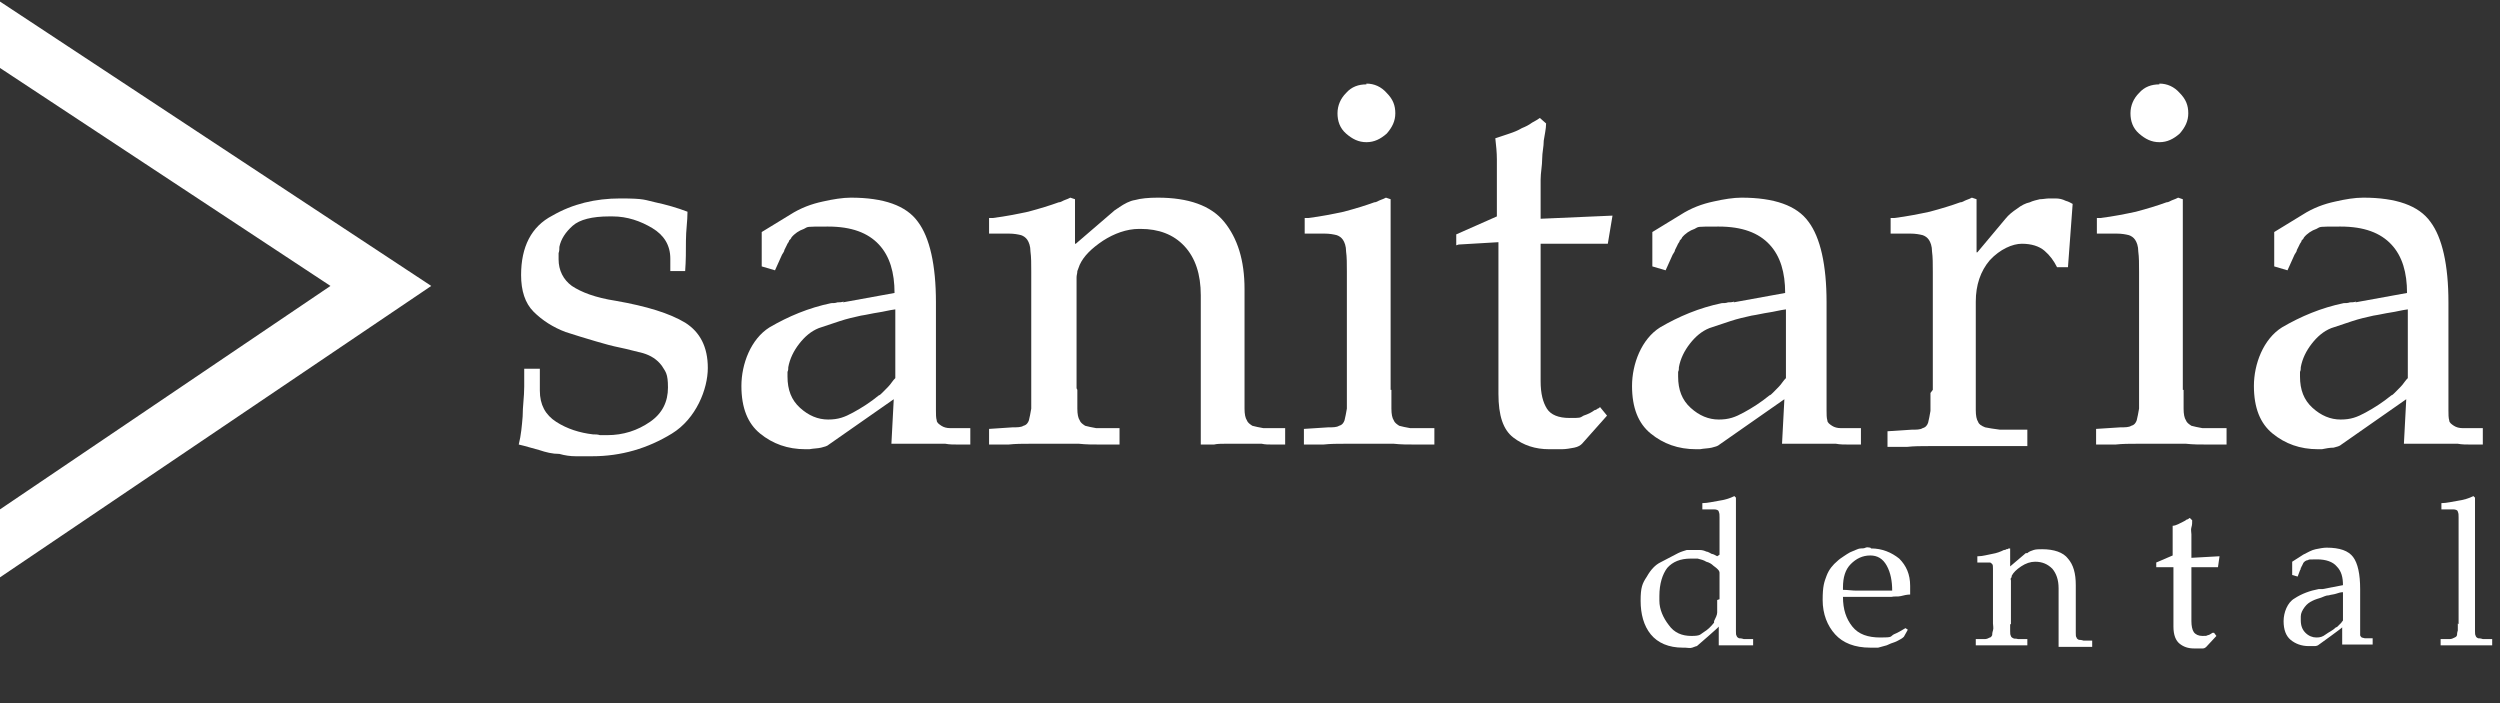 <?xml version="1.0" encoding="UTF-8"?>
<svg id="Layer_1" data-name="Layer 1" xmlns="http://www.w3.org/2000/svg" version="1.1" viewBox="0 0 320 90">
  <rect x="0" y="0" width="320" height="90" fill="#333333" stroke="none"/>
  <defs>
    <style>
      .cls-1 {
        fill: #fff;
        stroke-width: 0px;
      }
    </style>
  </defs>
  <g>
    <g>
      <path class="cls-1" d="M67.1,47.2h2v2.8c0,1.8.7,3.1,2.1,4,1.4.9,3,1.4,4.7,1.6.3,0,.6,0,.9.1.3,0,.6,0,.9,0,2.1,0,3.9-.6,5.5-1.7s2.3-2.6,2.3-4.4-.3-2-.8-2.8c-.6-.8-1.4-1.3-2.4-1.6-.9-.2-1.9-.5-2.9-.7-1-.2-2.1-.5-3.1-.8-.7-.2-1.3-.4-2-.6-.6-.2-1.3-.4-1.9-.6-1.6-.6-3-1.5-4.1-2.6s-1.6-2.7-1.6-4.7c0-3.6,1.3-6.2,4-7.6,2.6-1.5,5.5-2.2,8.7-2.2s3.1.2,4.5.5,2.8.7,4.1,1.2c0,1.2-.2,2.4-.2,3.7,0,1.3,0,2.6-.1,3.9h-1.9v-1.6c0-1.7-.8-3-2.3-3.9-1.5-.9-3.2-1.5-5.1-1.5h-.4c-2.2,0-3.8.4-4.7,1.2-.9.8-1.5,1.7-1.7,2.7,0,.3,0,.5-.1.8,0,.2,0,.5,0,.8,0,1.4.6,2.6,1.7,3.4,1.2.8,3,1.5,5.6,1.9,4,.7,6.9,1.6,8.9,2.8,1.9,1.2,2.9,3.1,2.9,5.8s-1.5,6.5-4.6,8.4c-3.1,1.9-6.5,2.9-10.2,2.9s-1.4,0-2.1,0c-.7,0-1.4-.1-2.1-.3-.9,0-1.7-.2-2.6-.5-.8-.2-1.7-.5-2.6-.7.3-1.2.4-2.4.5-3.6,0-1.3.2-2.5.2-3.8v-1.9h0c0,0,0,0,0,0Z"/>
      <path class="cls-1" d="M107.9,38.7l6.6-1.2c0-2.6-.6-4.7-2-6.2-1.4-1.5-3.5-2.3-6.5-2.3s-2.5,0-3.1.3c-.6.2-1.2.6-1.6,1.1,0,.1-.2.3-.3.4,0,.2-.2.3-.3.6-.1.2-.2.4-.3.6,0,.2-.2.4-.3.6l-.9,2-1.7-.5v-4.4l3.6-2.2c1.4-.9,2.8-1.4,4.2-1.7,1.3-.3,2.6-.5,3.6-.5,4.2,0,7.1,1,8.6,3.1,1.5,2,2.3,5.5,2.3,10.3v12.2c0,.6,0,1.1,0,1.6,0,.5,0,1,.1,1.3,0,.3.3.5.6.7.3.2.7.3,1.1.3h2.6v2.1c-.3,0-.5,0-.8,0-.3,0-.6,0-.8,0-.5,0-1.1,0-1.6-.1-.6,0-1.1,0-1.7,0s-.9,0-1.3,0c-.4,0-.8,0-1.2,0s-.3,0-.5,0c-.1,0-.3,0-.4,0-.3,0-.6,0-.9,0-.3,0-.6,0-.9,0l.3-5.7-8.3,5.8c-.2.2-.6.3-1,.4s-1,.1-1.5.2h-.5c-2.3,0-4.2-.7-5.8-2-1.6-1.3-2.4-3.3-2.4-6.1s1.2-6,3.6-7.5c2.4-1.4,5-2.5,7.9-3.1.3,0,.5,0,.8-.1.2,0,.5,0,.8-.1h0c0,0,0,0,0,0ZM114.6,48.5v-8.9c-.8.1-1.5.3-2.2.4-.7.1-1.5.3-2.2.4-.9.2-1.8.4-2.7.7s-1.8.6-2.7.9c-1,.4-1.8,1.1-2.5,2-.7.9-1.2,1.9-1.4,3,0,.2,0,.4-.1.6,0,.2,0,.4,0,.6,0,1.7.5,3,1.6,4,1.1,1,2.3,1.5,3.6,1.5s2.1-.3,3.2-.9c1.1-.6,2.2-1.3,3.3-2.2.1,0,.3-.2.4-.3.1-.1.2-.2.3-.3.4-.4.7-.7.9-1,.2-.3.4-.5.5-.6h0Z"/>
      <path class="cls-1" d="M137.9,49.9c0,.9,0,1.7,0,2.4,0,.7.1,1.2.3,1.5.1.3.4.5.7.7.4.1.8.2,1.4.3h3v2.1c-.4,0-.8,0-1.2,0-.4,0-.8,0-1.3,0-.9,0-1.8,0-2.7-.1-1,0-2,0-3.1,0s-2.1,0-3.1,0c-1,0-1.9,0-2.8.1-.4,0-.9,0-1.3,0-.4,0-.8,0-1.2,0v-2l3-.2c.6,0,1.1,0,1.4-.2.4-.1.6-.4.7-.7.1-.4.2-.9.3-1.5,0-.7,0-1.5,0-2.3v-15.2c0-1,0-1.9-.1-2.6,0-.7-.2-1.2-.4-1.5-.2-.3-.5-.5-.8-.6-.4-.1-.9-.2-1.6-.2h-2.5v-2c0,0,.2,0,.3,0,0,0,.2,0,.2,0,1.6-.2,3.1-.5,4.5-.8,1.5-.4,2.8-.8,3.9-1.2.3,0,.5-.2.8-.3.3-.1.5-.2.7-.3l.6.2v5.7h.1l5-4.3c0,0,.2-.1.3-.2,0,0,.2-.1.3-.2.6-.4,1.3-.8,2-.9.7-.2,1.7-.3,2.9-.3,3.9,0,6.8,1,8.5,3.1,1.7,2.1,2.6,4.9,2.6,8.6v12.9c0,.9,0,1.8,0,2.4,0,.7.1,1.2.3,1.5.1.3.4.5.7.7.4.1.8.2,1.4.3h2.8v2.1c-.3,0-.5,0-.8,0-.3,0-.6,0-.9,0-.4,0-.9,0-1.3-.1-.4,0-.9,0-1.3,0h-1.9c-.5,0-1,0-1.5,0-.5,0-1,0-1.4.1-.3,0-.6,0-.9,0-.3,0-.5,0-.8,0v-19.1c0-2.7-.7-4.8-2.1-6.3-1.4-1.5-3.3-2.2-5.6-2.2h-.2c-1.6,0-3.2.6-4.6,1.5-1.5,1-2.5,2-3,3.1-.1.3-.2.5-.3.8,0,.3-.1.5-.1.8v14.2h0Z"/>
      <path class="cls-1" d="M178.1,49.9c0,.9,0,1.8,0,2.4,0,.7.1,1.2.3,1.5.1.3.4.5.7.7.4.1.8.2,1.4.3h3.1v2.1c-.4,0-.8,0-1.2,0-.4,0-.9,0-1.3,0-.9,0-1.8,0-2.7-.1-1,0-2,0-3.1,0s-2.1,0-3.1,0c-1,0-1.9,0-2.8.1-.4,0-.9,0-1.3,0-.4,0-.8,0-1.2,0v-2l3.1-.2c.6,0,1.1,0,1.4-.2.4-.1.6-.4.7-.7.1-.4.2-.9.3-1.5,0-.7,0-1.5,0-2.3v-15.2c0-1,0-1.9-.1-2.6,0-.7-.2-1.2-.4-1.5-.2-.3-.5-.5-.8-.6-.4-.1-.9-.2-1.6-.2h-2.5v-2c0,0,.2,0,.3,0,0,0,.2,0,.2,0,1.6-.2,3.1-.5,4.5-.8,1.5-.4,2.8-.8,3.9-1.2.3,0,.5-.2.8-.3.3-.1.5-.2.7-.3l.6.2v24.4h0ZM174.9,10.7c1,0,1.9.4,2.6,1.2.8.8,1.1,1.6,1.1,2.6s-.4,1.8-1.1,2.6c-.8.7-1.6,1.1-2.6,1.1s-1.8-.4-2.6-1.1-1.1-1.6-1.1-2.6.4-1.9,1.1-2.6c.7-.8,1.6-1.1,2.6-1.1h0Z"/>
      <path class="cls-1" d="M186.4,31.4v-1.4l5.2-2.3v-4.7c0-.9,0-1.7,0-2.6,0-.9-.1-1.8-.2-2.7.6-.2,1.2-.4,1.8-.6.6-.2,1.1-.4,1.6-.7.5-.2.9-.4,1.3-.7.4-.2.7-.4,1-.6l.8.7c0,.7-.2,1.5-.3,2.2,0,.8-.2,1.5-.2,2.3,0,.9-.2,1.8-.2,2.7,0,.9,0,1.7,0,2.5v2.5l9.2-.4-.6,3.6h-8.6v17.6c0,1.6.3,2.7.8,3.5.5.8,1.5,1.2,2.9,1.2s1.3,0,1.8-.3c.6-.2,1-.4,1.4-.7.1,0,.3-.1.4-.2.1,0,.2-.1.3-.2l.9,1.1-3.2,3.6c-.2.2-.5.4-1,.5-.5.1-1.1.2-1.6.2-.3,0-.5,0-.8,0h-.8c-1.8,0-3.3-.5-4.6-1.5-1.3-1-1.9-2.8-1.9-5.6v-19.4l-5.1.3Z"/>
      <path class="cls-1" d="M221.9,38.7l6.6-1.2c0-2.6-.6-4.7-2-6.2-1.4-1.5-3.5-2.3-6.5-2.3s-2.5,0-3.1.3c-.6.2-1.2.6-1.6,1.1,0,.1-.2.3-.3.4,0,.2-.2.3-.3.6-.1.2-.2.4-.3.6,0,.2-.2.4-.3.6l-.9,2-1.7-.5v-4.4l3.6-2.2c1.4-.9,2.8-1.4,4.2-1.7,1.3-.3,2.6-.5,3.6-.5,4.2,0,7.1,1,8.6,3.1,1.5,2,2.3,5.5,2.3,10.3v12.2c0,.6,0,1.1,0,1.6,0,.5,0,1,.1,1.3,0,.3.3.5.6.7.3.2.7.3,1.1.3h2.6v2.1c-.3,0-.5,0-.8,0-.3,0-.6,0-.8,0-.5,0-1.1,0-1.6-.1-.6,0-1.1,0-1.7,0s-.9,0-1.3,0c-.4,0-.8,0-1.2,0s-.3,0-.5,0c-.1,0-.3,0-.4,0-.3,0-.6,0-.9,0-.3,0-.6,0-.9,0l.3-5.7-8.3,5.8c-.2.2-.6.3-1,.4s-1,.1-1.5.2h-.5c-2.3,0-4.2-.7-5.8-2-1.6-1.3-2.4-3.3-2.4-6.1s1.2-6,3.6-7.5c2.4-1.4,5-2.5,7.9-3.1.3,0,.5,0,.8-.1.2,0,.5,0,.8-.1h0c0,0,0,0,0,0ZM228.6,48.5v-8.9c-.8.1-1.5.3-2.2.4-.7.1-1.5.3-2.2.4-.9.2-1.8.4-2.7.7s-1.8.6-2.7.9c-1,.4-1.8,1.1-2.5,2-.7.9-1.2,1.9-1.4,3,0,.2,0,.4-.1.6,0,.2,0,.4,0,.6,0,1.7.5,3,1.6,4,1.1,1,2.3,1.5,3.6,1.5s2.1-.3,3.2-.9c1.1-.6,2.2-1.3,3.3-2.2.1,0,.3-.2.4-.3.1-.1.2-.2.3-.3.4-.4.7-.7.9-1s.4-.5.5-.6h0Z"/>
      <path class="cls-1" d="M247.4,49.9v-15.1c0-1,0-1.9-.1-2.6,0-.7-.2-1.2-.4-1.5-.2-.3-.5-.5-.8-.6-.4-.1-.9-.2-1.6-.2h-2.5v-2c0,0,.2,0,.3,0,0,0,.2,0,.2,0,1.6-.2,3.1-.5,4.5-.8,1.5-.4,2.8-.8,3.9-1.2.3,0,.5-.2.8-.3.3-.1.5-.2.7-.3l.6.2v6.8h.1l3.6-4.3c.4-.5.9-.9,1.5-1.3.5-.4,1.1-.7,1.6-.8.4-.2.9-.3,1.3-.4.4,0,.8-.1,1.2-.1h.4c.1,0,.3,0,.4,0,.5,0,.9.1,1.3.3.4.1.7.3.9.4l-.6,8.1h-1.4c-.4-.8-.9-1.5-1.6-2.1-.7-.6-1.7-.9-2.9-.9s-2.8.7-4.1,2.1c-1.2,1.4-1.8,3.2-1.8,5.3v11.5c0,.9,0,1.7,0,2.4,0,.7.1,1.2.3,1.5.1.3.4.5.9.7.5.1,1.1.2,1.9.3h3.5v2.1c-.6,0-1.1,0-1.7,0-.5,0-1.1,0-1.6,0s-.7,0-1.1,0c-.4,0-.7,0-1.1,0-.7,0-1.3,0-2,0h-2c-1.1,0-2.1,0-3.1,0-1,0-1.9,0-2.8.1-.4,0-.9,0-1.3,0-.4,0-.8,0-1.2,0v-2l3.1-.2c.6,0,1.1,0,1.4-.2.4-.1.6-.4.7-.7.1-.4.2-.9.3-1.5,0-.7,0-1.5,0-2.3h0q0,0,0,0Z"/>
      <path class="cls-1" d="M279.5,49.9c0,.9,0,1.8,0,2.4,0,.7.1,1.2.3,1.5.1.3.4.5.7.7.4.1.8.2,1.4.3h3.1v2.1c-.4,0-.8,0-1.2,0-.4,0-.9,0-1.3,0-.9,0-1.8,0-2.7-.1-1,0-2,0-3.1,0s-2.1,0-3.1,0c-1,0-1.9,0-2.8.1-.4,0-.9,0-1.3,0-.4,0-.8,0-1.2,0v-2l3.1-.2c.6,0,1.1,0,1.4-.2.4-.1.6-.4.7-.7.1-.4.2-.9.3-1.5,0-.7,0-1.5,0-2.3v-15.2c0-1,0-1.9-.1-2.6,0-.7-.2-1.2-.4-1.5-.2-.3-.5-.5-.8-.6-.4-.1-.9-.2-1.6-.2h-2.5v-2c0,0,.2,0,.3,0,0,0,.2,0,.2,0,1.6-.2,3.1-.5,4.5-.8,1.5-.4,2.8-.8,3.9-1.2.3,0,.5-.2.8-.3.3-.1.5-.2.7-.3l.6.2v24.4h0ZM276.4,10.7c1,0,1.9.4,2.6,1.2.8.8,1.1,1.6,1.1,2.6s-.4,1.8-1.1,2.6c-.8.7-1.6,1.1-2.6,1.1s-1.8-.4-2.6-1.1-1.1-1.6-1.1-2.6.4-1.9,1.1-2.6c.7-.8,1.6-1.1,2.6-1.1h0Z"/>
      <path class="cls-1" d="M301.5,38.7l6.6-1.2c0-2.6-.6-4.7-2-6.2-1.4-1.5-3.5-2.3-6.5-2.3s-2.5,0-3.1.3c-.6.2-1.2.6-1.6,1.1,0,.1-.2.3-.3.4,0,.2-.2.3-.3.6-.1.2-.2.4-.3.6,0,.2-.2.4-.3.6l-.9,2-1.7-.5v-4.4l3.6-2.2c1.4-.9,2.8-1.4,4.2-1.7,1.3-.3,2.5-.5,3.6-.5,4.2,0,7.1,1,8.6,3.1,1.5,2,2.3,5.5,2.3,10.3v12.2c0,.6,0,1.1,0,1.6,0,.5,0,1,.1,1.3,0,.3.3.5.6.7.3.2.7.3,1.1.3h2.6v2.1c-.3,0-.5,0-.8,0-.3,0-.6,0-.8,0-.5,0-1.1,0-1.6-.1-.6,0-1.1,0-1.7,0s-.9,0-1.3,0c-.4,0-.8,0-1.2,0s-.3,0-.5,0c-.1,0-.3,0-.4,0-.3,0-.6,0-.9,0-.3,0-.6,0-.9,0l.3-5.7-8.3,5.8c-.2.2-.6.3-1,.4-.5,0-1,.1-1.5.2h-.5c-2.3,0-4.2-.7-5.8-2-1.6-1.3-2.4-3.3-2.4-6.1s1.2-6,3.6-7.5c2.4-1.4,5-2.5,7.9-3.1.3,0,.5,0,.8-.1.2,0,.5,0,.8-.1h0c0,0,0,0,0,0ZM308.2,48.5v-8.9c-.8.1-1.5.3-2.2.4-.7.1-1.5.3-2.2.4-.9.2-1.8.4-2.7.7s-1.8.6-2.7.9c-1,.4-1.8,1.1-2.5,2-.7.9-1.2,1.9-1.4,3,0,.2,0,.4-.1.6,0,.2,0,.4,0,.6,0,1.7.5,3,1.6,4,1.1,1,2.3,1.5,3.6,1.5s2.1-.3,3.2-.9c1.1-.6,2.2-1.3,3.3-2.2.1,0,.3-.2.4-.3.1-.1.2-.2.3-.3.4-.4.7-.7.9-1s.4-.5.5-.6h0Z"/>
    </g>
    <g>
      <path class="cls-1" d="M220.1,71v-4.8c0-.3,0-.5-.1-.7,0-.2-.3-.3-.6-.3h-1.5v-.8c.7,0,1.4-.2,2.1-.3.7-.1,1.4-.3,2-.6l.2.2v16.2c0,.4,0,.7,0,.9,0,.3,0,.5.1.6,0,.1.1.2.3.3.1,0,.3,0,.6.1h1.2v.8c-.2,0-.3,0-.5,0-.2,0-.3,0-.4,0-.3,0-.5,0-.8,0s-.5,0-.7,0-.3,0-.5,0-.3,0-.5,0-.1,0-.2,0-.1,0-.2,0c-.1,0-.2,0-.3,0s-.2,0-.3,0v-2.4c.1,0-2.8,2.5-2.8,2.5-.1,0-.3.1-.6.2s-.6,0-.9,0h-.3c-1.8,0-3.2-.6-4.1-1.7s-1.3-2.6-1.3-4.3.2-2.2.8-3.1c.5-.9,1.1-1.5,1.7-1.8l2.3-1.2c.4-.2.8-.3,1.1-.4.3,0,.6,0,.8,0s.6,0,.9,0c.3,0,.6.1.8.2.2,0,.5.2.7.3.2,0,.5.2.7.3h0s0,0,0,0ZM220.1,76.7v-3.4c0,0,0-.2-.2-.4-.1-.1-.3-.3-.6-.5-.2-.2-.5-.4-.9-.5-.3-.2-.7-.3-1.1-.4-.2,0-.3,0-.5,0s-.3,0-.4,0h0c-1.3,0-2.3.4-3,1.2-.6.8-1,2-1,3.6v.3c0,0,0,.2,0,.3,0,1.1.5,2.2,1.2,3.1.7,1,1.7,1.4,2.9,1.4s1.1-.2,1.6-.5c.5-.3.9-.7,1.3-1.2,0,0,0,0,0-.1s0,0,0-.1c.2-.4.4-.8.4-1.1,0-.4,0-.8,0-1.3h0v-.3h0s0,0,0,0Z"/>
      <path class="cls-1" d="M239.5,70.2c1.4,0,2.6.5,3.6,1.3.9.9,1.4,2,1.4,3.5v.5c0,.2,0,.4,0,.6-.4,0-.8.1-1.2.2s-.8,0-1.2.1c-.4,0-.8,0-1.2,0-.4,0-.8,0-1.2,0h-3.8c0,1.6.4,2.8,1.2,3.8.8,1,2,1.4,3.6,1.4s1.2-.1,1.7-.4c.5-.2,1-.5,1.5-.8,0,0,0,0,0,0,0,0,0,0,0,0l.3.2-.5.9c0,0-.2.2-.4.3-.2.1-.5.3-.8.4-.3.1-.6.2-1,.4-.4.1-.7.2-1.1.3-.2,0-.3,0-.5,0s-.3,0-.5,0c-2,0-3.5-.6-4.5-1.7s-1.6-2.6-1.6-4.4.2-2.3.5-3.1c.3-.8.8-1.4,1.4-1.9.2-.2.5-.4.8-.6.3-.2.6-.4.8-.5.2-.1.5-.2.7-.3s.5-.2.7-.2c.2,0,.4,0,.6-.1s.4,0,.6,0h0s0,0,0,0ZM239.4,71.1c-1,0-1.8.4-2.5,1.1-.7.7-1,1.7-1,3v.3c.6,0,1.2.1,1.7.1.6,0,1.1,0,1.7,0s1,0,1.5,0c.5,0,.9,0,1.4,0,0-1.2-.2-2.3-.7-3.2-.5-.9-1.2-1.3-2.1-1.3h0s0,0,0,0Z"/>
      <path class="cls-1" d="M257.3,79.9c0,.4,0,.7,0,.9s0,.5.1.6c0,.1.1.2.3.3s.3,0,.6.1h1.2v.8c-.2,0-.3,0-.5,0s-.3,0-.5,0c-.3,0-.7,0-1.1,0s-.8,0-1.2,0-.8,0-1.2,0c-.4,0-.7,0-1.1,0-.2,0-.3,0-.5,0-.2,0-.3,0-.5,0v-.8h1.2c.2,0,.4-.1.6-.2.1,0,.2-.1.3-.3,0-.1,0-.3.1-.6s0-.6,0-.9v-6c0-.4,0-.7,0-1s0-.5-.1-.6-.2-.2-.3-.2c-.1,0-.4,0-.6,0h-1v-.8s0,0,.1,0c0,0,0,0,0,0,.6,0,1.2-.2,1.8-.3.6-.1,1.1-.3,1.5-.5.1,0,.2,0,.3-.1.1,0,.2,0,.3-.1h.2v2.3h0l2-1.7s0,0,.1,0,0,0,.1,0c.2-.2.5-.3.8-.4s.7-.1,1.1-.1c1.5,0,2.7.4,3.3,1.2.7.8,1,1.9,1,3.4v5.1c0,.4,0,.7,0,1,0,.3,0,.5.1.6,0,.1.1.2.3.3.1,0,.3,0,.6.1h1.1v.8c-.1,0-.2,0-.3,0-.1,0-.2,0-.4,0-.2,0-.3,0-.5,0s-.3,0-.5,0h-.8c-.2,0-.4,0-.6,0-.2,0-.4,0-.6,0-.1,0-.2,0-.3,0s-.2,0-.3,0v-7.5c0-1.1-.3-1.9-.8-2.5-.6-.6-1.3-.9-2.2-.9h0c-.6,0-1.2.2-1.8.6-.6.4-1,.8-1.2,1.2,0,.1,0,.2-.1.3s0,.2,0,.3v5.6h0Z"/>
      <path class="cls-1" d="M276,72.6v-.6l2.1-.9v-1.8c0-.3,0-.7,0-1,0-.3,0-.7,0-1,.2,0,.5-.1.7-.2s.4-.2.6-.3.4-.2.5-.3c.2,0,.3-.2.4-.2l.3.3c0,.3,0,.6-.1.9s0,.6,0,.9c0,.4,0,.7,0,1s0,.7,0,1v1l3.6-.2-.2,1.4h-3.4v6.9c0,.6.1,1.1.3,1.4.2.3.6.5,1.1.5s.5,0,.7-.1c.2,0,.4-.2.6-.3,0,0,.1,0,.1,0,0,0,0,0,.1,0l.3.4-1.3,1.4c0,0-.2.2-.4.2s-.4,0-.6,0c-.1,0-.2,0-.3,0h-.3c-.7,0-1.3-.2-1.8-.6-.5-.4-.8-1.1-.8-2.2v-7.6h-2Z"/>
      <path class="cls-1" d="M297.3,75.4l2.6-.5c0-1-.2-1.8-.8-2.4-.5-.6-1.4-.9-2.5-.9s-1,0-1.2.1c-.2,0-.5.2-.6.4,0,0,0,.1-.1.2,0,0,0,.1-.1.2,0,0,0,.1-.1.2,0,0,0,.2-.1.3l-.3.8-.7-.2v-1.7l1.4-.9c.6-.3,1.1-.6,1.6-.7s1-.2,1.4-.2c1.7,0,2.8.4,3.4,1.2.6.8.9,2.2.9,4.1v4.8c0,.2,0,.4,0,.6,0,.2,0,.4,0,.5,0,.1.1.2.2.3.1,0,.3.1.4.1h1v.8c-.1,0-.2,0-.3,0-.1,0-.2,0-.3,0-.2,0-.4,0-.6,0s-.4,0-.7,0-.3,0-.5,0-.3,0-.5,0-.1,0-.2,0-.1,0-.2,0c-.1,0-.2,0-.3,0s-.2,0-.3,0v-2.2c.1,0-3.1,2.3-3.1,2.3,0,0-.2.1-.4.1s-.4,0-.6,0h-.2c-.9,0-1.7-.3-2.3-.8-.6-.5-.9-1.3-.9-2.4s.5-2.4,1.4-2.9c.9-.6,2-1,3.1-1.2.1,0,.2,0,.3,0,0,0,.2,0,.3,0h0s0,0,0,0ZM299.9,79.3v-3.5c-.3,0-.6.1-.9.2s-.6.1-.9.2c-.4,0-.7.2-1,.3-.3.1-.7.2-1.1.4-.4.2-.7.4-1,.8s-.5.8-.5,1.2c0,0,0,.2,0,.3s0,.2,0,.2c0,.7.2,1.2.6,1.6s.9.6,1.4.6.8-.1,1.2-.4.9-.5,1.3-.9c0,0,.1,0,.2-.1,0,0,0,0,.1-.1.1-.1.3-.3.4-.4,0-.1.2-.2.2-.3h0s0,0,0,0Z"/>
      <path class="cls-1" d="M314.7,79.9v-13.7c0-.3,0-.5-.1-.7,0-.2-.3-.3-.6-.3h-1.5v-.8c.7,0,1.4-.2,2.1-.3.7-.1,1.4-.3,2-.6l.2.2v16.2c0,.4,0,.7,0,.9s0,.5.1.6c0,.1.1.2.3.3.1,0,.3,0,.6.1h1.2v.8c-.2,0-.3,0-.5,0s-.3,0-.5,0c-.3,0-.7,0-1.1,0-.4,0-.8,0-1.2,0s-.8,0-1.2,0c-.4,0-.7,0-1.1,0-.2,0-.3,0-.5,0s-.3,0-.5,0v-.8h1.2c.2,0,.4-.1.6-.2s.2-.1.3-.3c0-.1,0-.3.1-.6,0-.3,0-.6,0-.9h0s0,0,0,0Z"/>
    </g>
  </g>
  <g>
    <polygon class="cls-1" points="55.2 36.6 0 .2 0 34.5 0 8.7 42.3 36.6 0 65.2 0 73.9 55.2 36.6"/>
    <polygon class="cls-1" points="0 65.2 0 65.2 0 34.5 0 65.2"/>
  </g>
</svg>